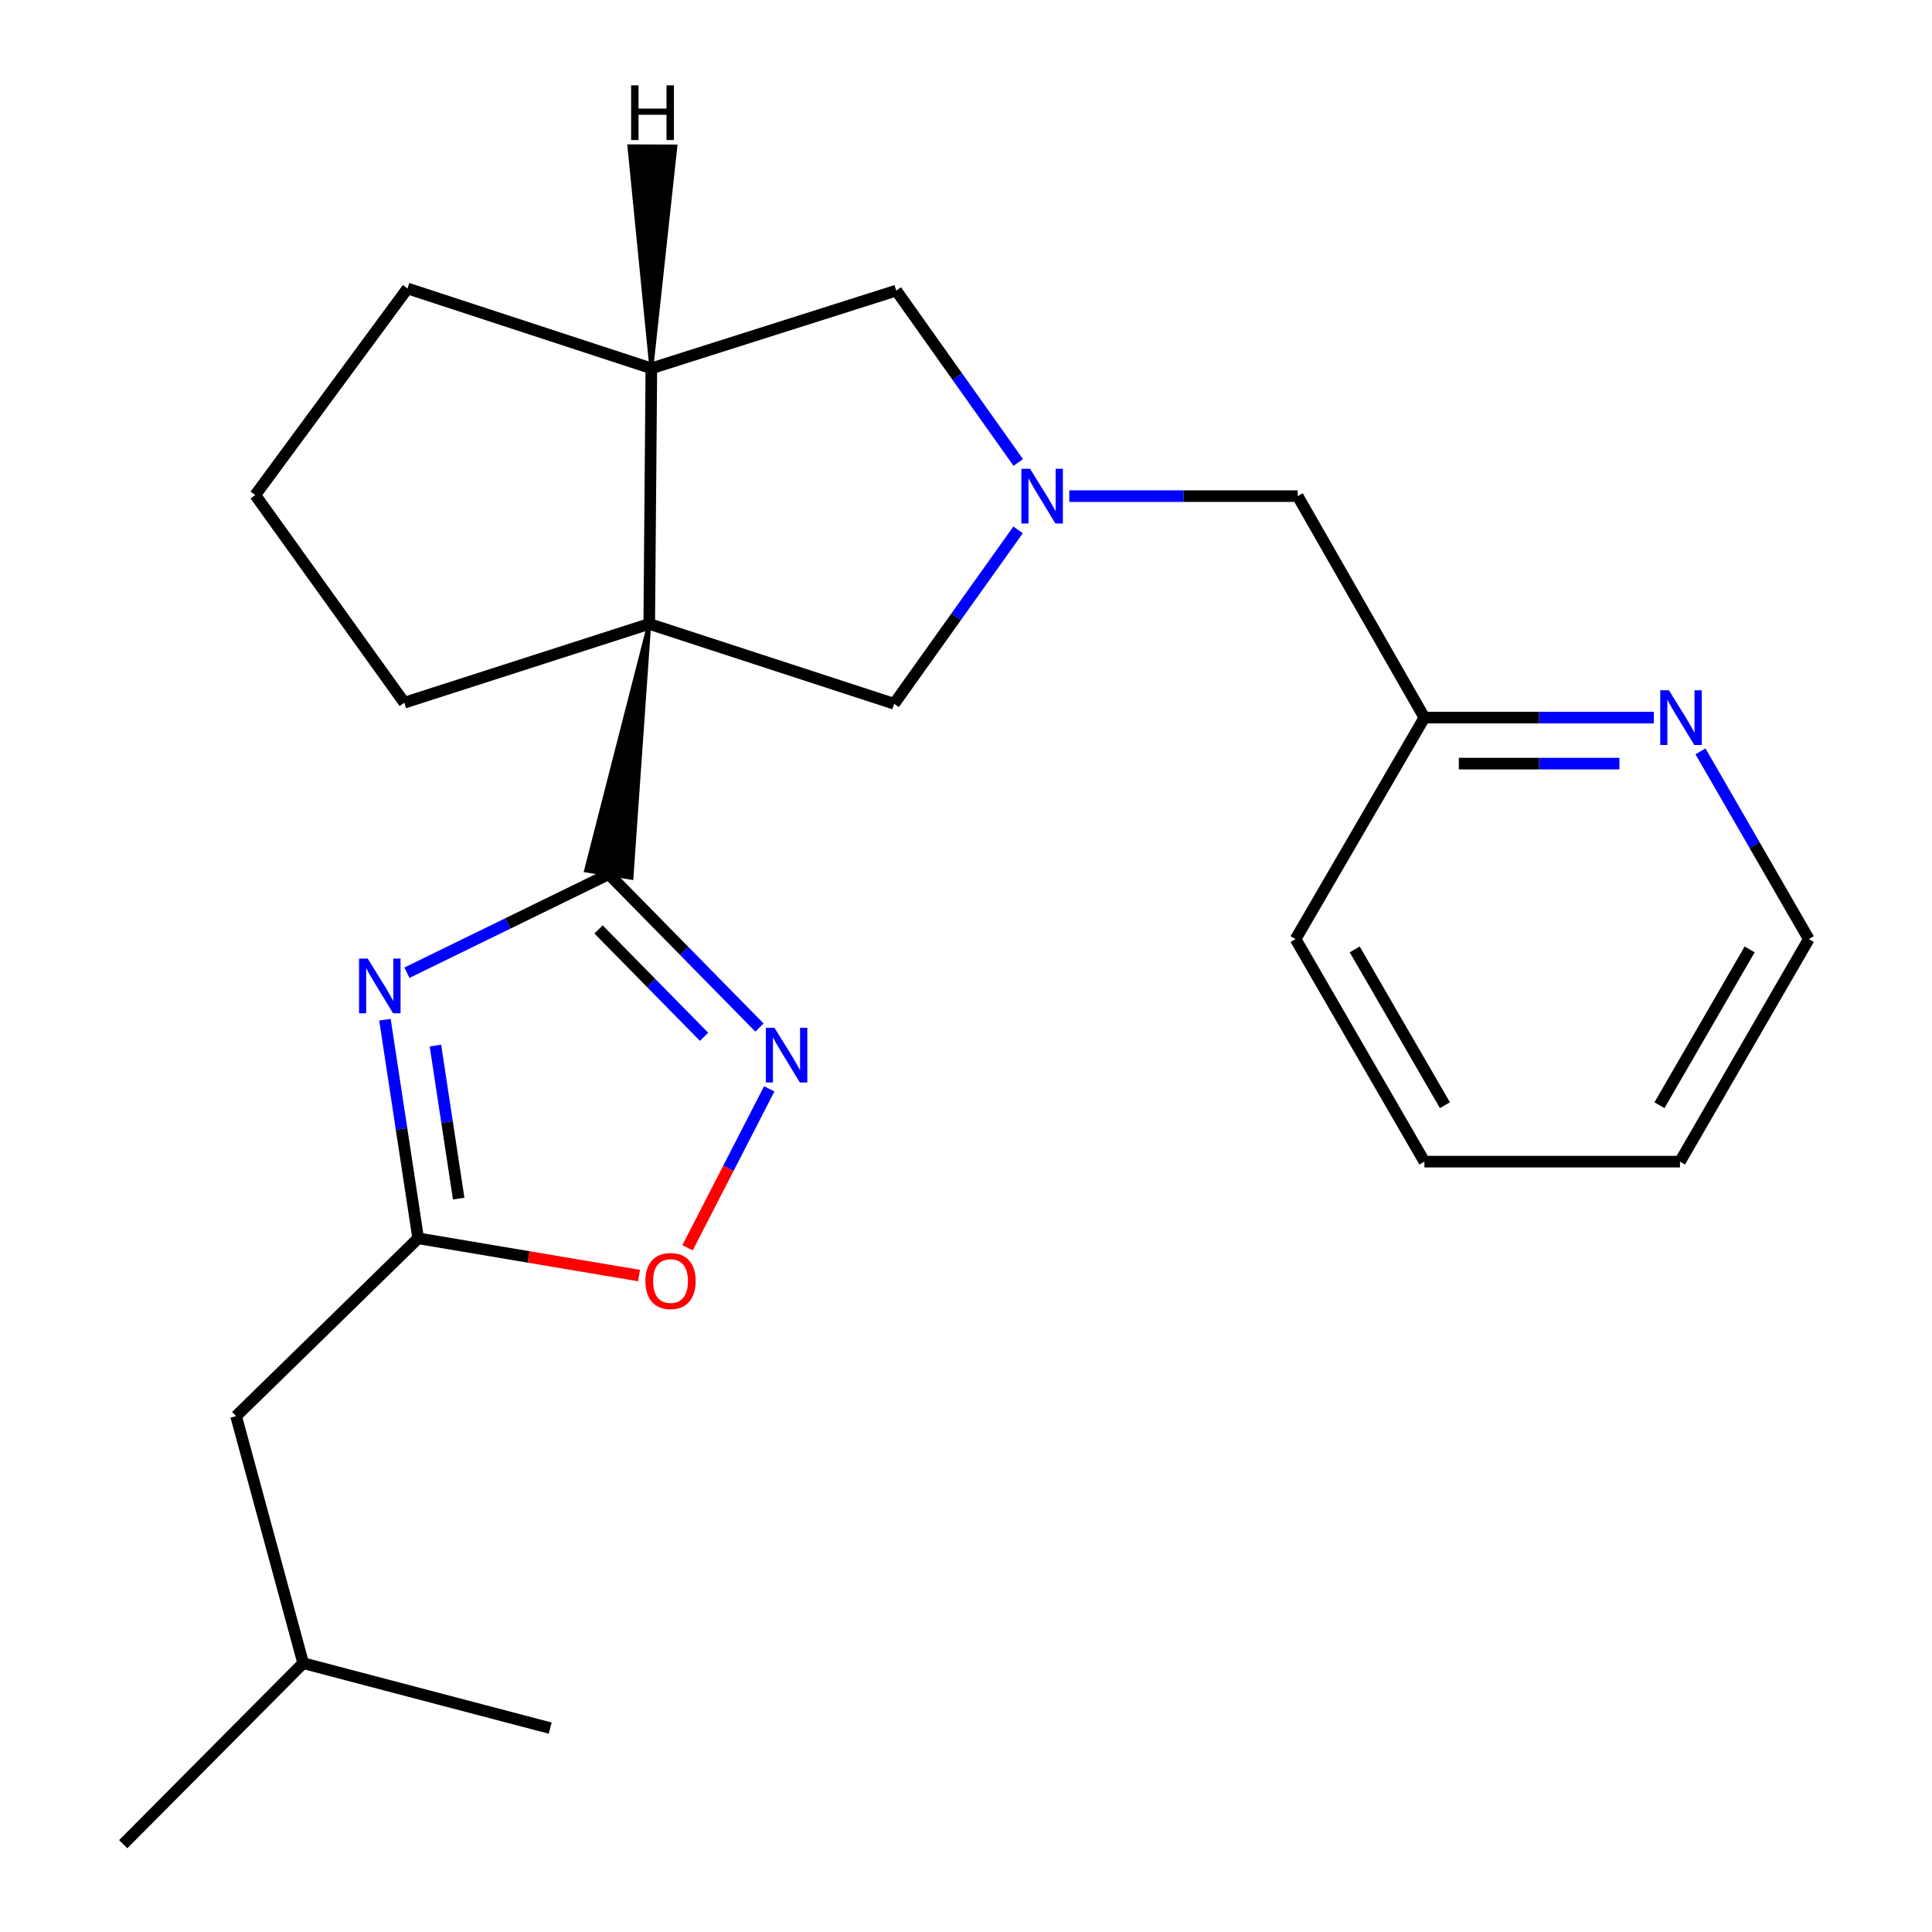 <?xml version='1.0' encoding='iso-8859-1'?>
<svg version='1.1' baseProfile='full'
              xmlns='http://www.w3.org/2000/svg'
                      xmlns:rdkit='http://www.rdkit.org/xml'
                      xmlns:xlink='http://www.w3.org/1999/xlink'
                  xml:space='preserve'
width='1000px' height='1000px' viewBox='0 0 1000 1000'>
<!-- END OF HEADER -->
<rect style='opacity:1.0;fill:#FFFFFF;stroke:none' width='1000' height='1000' x='0' y='0'> </rect>
<path class='bond-0' d='M 336.042,322.932 L 303.337,450.569 L 326.851,454.371 Z' style='fill:#000000;fill-rule:evenodd;fill-opacity:1;stroke:#000000;stroke-width:2px;stroke-linecap:butt;stroke-linejoin:miter;stroke-opacity:1;' />
<path class='bond-5' d='M 336.042,322.932 L 337.141,190.654' style='fill:none;fill-rule:evenodd;stroke:#000000;stroke-width:6px;stroke-linecap:butt;stroke-linejoin:miter;stroke-opacity:1' />
<path class='bond-7' d='M 336.042,322.932 L 462.802,364.272' style='fill:none;fill-rule:evenodd;stroke:#000000;stroke-width:6px;stroke-linecap:butt;stroke-linejoin:miter;stroke-opacity:1' />
<path class='bond-12' d='M 336.042,322.932 L 209.27,363.716' style='fill:none;fill-rule:evenodd;stroke:#000000;stroke-width:6px;stroke-linecap:butt;stroke-linejoin:miter;stroke-opacity:1' />
<path class='bond-1' d='M 315.094,452.47 L 262.862,477.971' style='fill:none;fill-rule:evenodd;stroke:#000000;stroke-width:6px;stroke-linecap:butt;stroke-linejoin:miter;stroke-opacity:1' />
<path class='bond-1' d='M 262.862,477.971 L 210.629,503.472' style='fill:none;fill-rule:evenodd;stroke:#0000FF;stroke-width:6px;stroke-linecap:butt;stroke-linejoin:miter;stroke-opacity:1' />
<path class='bond-2' d='M 315.094,452.47 L 354.101,492.166' style='fill:none;fill-rule:evenodd;stroke:#000000;stroke-width:6px;stroke-linecap:butt;stroke-linejoin:miter;stroke-opacity:1' />
<path class='bond-2' d='M 354.101,492.166 L 393.108,531.863' style='fill:none;fill-rule:evenodd;stroke:#0000FF;stroke-width:6px;stroke-linecap:butt;stroke-linejoin:miter;stroke-opacity:1' />
<path class='bond-2' d='M 309.807,481.074 L 337.111,508.861' style='fill:none;fill-rule:evenodd;stroke:#000000;stroke-width:6px;stroke-linecap:butt;stroke-linejoin:miter;stroke-opacity:1' />
<path class='bond-2' d='M 337.111,508.861 L 364.416,536.648' style='fill:none;fill-rule:evenodd;stroke:#0000FF;stroke-width:6px;stroke-linecap:butt;stroke-linejoin:miter;stroke-opacity:1' />
<path class='bond-4' d='M 199.246,527.788 L 207.844,584.368' style='fill:none;fill-rule:evenodd;stroke:#0000FF;stroke-width:6px;stroke-linecap:butt;stroke-linejoin:miter;stroke-opacity:1' />
<path class='bond-4' d='M 207.844,584.368 L 216.442,640.948' style='fill:none;fill-rule:evenodd;stroke:#000000;stroke-width:6px;stroke-linecap:butt;stroke-linejoin:miter;stroke-opacity:1' />
<path class='bond-4' d='M 225.375,541.184 L 231.393,580.79' style='fill:none;fill-rule:evenodd;stroke:#0000FF;stroke-width:6px;stroke-linecap:butt;stroke-linejoin:miter;stroke-opacity:1' />
<path class='bond-4' d='M 231.393,580.79 L 237.412,620.396' style='fill:none;fill-rule:evenodd;stroke:#000000;stroke-width:6px;stroke-linecap:butt;stroke-linejoin:miter;stroke-opacity:1' />
<path class='bond-6' d='M 398.163,563.578 L 377.013,604.723' style='fill:none;fill-rule:evenodd;stroke:#0000FF;stroke-width:6px;stroke-linecap:butt;stroke-linejoin:miter;stroke-opacity:1' />
<path class='bond-6' d='M 377.013,604.723 L 355.863,645.867' style='fill:none;fill-rule:evenodd;stroke:#FF0000;stroke-width:6px;stroke-linecap:butt;stroke-linejoin:miter;stroke-opacity:1' />
<path class='bond-3' d='M 526.964,274.252 L 494.883,319.262' style='fill:none;fill-rule:evenodd;stroke:#0000FF;stroke-width:6px;stroke-linecap:butt;stroke-linejoin:miter;stroke-opacity:1' />
<path class='bond-3' d='M 494.883,319.262 L 462.802,364.272' style='fill:none;fill-rule:evenodd;stroke:#000000;stroke-width:6px;stroke-linecap:butt;stroke-linejoin:miter;stroke-opacity:1' />
<path class='bond-10' d='M 553.455,256.793 L 612.57,256.793' style='fill:none;fill-rule:evenodd;stroke:#0000FF;stroke-width:6px;stroke-linecap:butt;stroke-linejoin:miter;stroke-opacity:1' />
<path class='bond-10' d='M 612.57,256.793 L 671.686,256.793' style='fill:none;fill-rule:evenodd;stroke:#000000;stroke-width:6px;stroke-linecap:butt;stroke-linejoin:miter;stroke-opacity:1' />
<path class='bond-24' d='M 527.043,239.371 L 495.471,194.892' style='fill:none;fill-rule:evenodd;stroke:#0000FF;stroke-width:6px;stroke-linecap:butt;stroke-linejoin:miter;stroke-opacity:1' />
<path class='bond-24' d='M 495.471,194.892 L 463.9,150.412' style='fill:none;fill-rule:evenodd;stroke:#000000;stroke-width:6px;stroke-linecap:butt;stroke-linejoin:miter;stroke-opacity:1' />
<path class='bond-11' d='M 216.442,640.948 L 122.209,732.984' style='fill:none;fill-rule:evenodd;stroke:#000000;stroke-width:6px;stroke-linecap:butt;stroke-linejoin:miter;stroke-opacity:1' />
<path class='bond-25' d='M 216.442,640.948 L 273.598,650.589' style='fill:none;fill-rule:evenodd;stroke:#000000;stroke-width:6px;stroke-linecap:butt;stroke-linejoin:miter;stroke-opacity:1' />
<path class='bond-25' d='M 273.598,650.589 L 330.754,660.23' style='fill:none;fill-rule:evenodd;stroke:#FF0000;stroke-width:6px;stroke-linecap:butt;stroke-linejoin:miter;stroke-opacity:1' />
<path class='bond-8' d='M 337.141,190.654 L 463.9,150.412' style='fill:none;fill-rule:evenodd;stroke:#000000;stroke-width:6px;stroke-linecap:butt;stroke-linejoin:miter;stroke-opacity:1' />
<path class='bond-14' d='M 337.141,190.654 L 210.924,149.314' style='fill:none;fill-rule:evenodd;stroke:#000000;stroke-width:6px;stroke-linecap:butt;stroke-linejoin:miter;stroke-opacity:1' />
<path class='bond-27' d='M 337.141,190.654 L 349.574,75.847 L 325.755,75.739 Z' style='fill:#000000;fill-rule:evenodd;fill-opacity:1;stroke:#000000;stroke-width:2px;stroke-linecap:butt;stroke-linejoin:miter;stroke-opacity:1;' />
<path class='bond-9' d='M 856.028,371.431 L 796.649,371.431' style='fill:none;fill-rule:evenodd;stroke:#0000FF;stroke-width:6px;stroke-linecap:butt;stroke-linejoin:miter;stroke-opacity:1' />
<path class='bond-9' d='M 796.649,371.431 L 737.269,371.431' style='fill:none;fill-rule:evenodd;stroke:#000000;stroke-width:6px;stroke-linecap:butt;stroke-linejoin:miter;stroke-opacity:1' />
<path class='bond-9' d='M 838.214,395.25 L 796.649,395.25' style='fill:none;fill-rule:evenodd;stroke:#0000FF;stroke-width:6px;stroke-linecap:butt;stroke-linejoin:miter;stroke-opacity:1' />
<path class='bond-9' d='M 796.649,395.25 L 755.083,395.25' style='fill:none;fill-rule:evenodd;stroke:#000000;stroke-width:6px;stroke-linecap:butt;stroke-linejoin:miter;stroke-opacity:1' />
<path class='bond-16' d='M 880.167,388.899 L 908.198,437.484' style='fill:none;fill-rule:evenodd;stroke:#0000FF;stroke-width:6px;stroke-linecap:butt;stroke-linejoin:miter;stroke-opacity:1' />
<path class='bond-16' d='M 908.198,437.484 L 936.228,486.069' style='fill:none;fill-rule:evenodd;stroke:#000000;stroke-width:6px;stroke-linecap:butt;stroke-linejoin:miter;stroke-opacity:1' />
<path class='bond-13' d='M 671.686,256.793 L 737.269,371.431' style='fill:none;fill-rule:evenodd;stroke:#000000;stroke-width:6px;stroke-linecap:butt;stroke-linejoin:miter;stroke-opacity:1' />
<path class='bond-17' d='M 122.209,732.984 L 156.92,860.855' style='fill:none;fill-rule:evenodd;stroke:#000000;stroke-width:6px;stroke-linecap:butt;stroke-linejoin:miter;stroke-opacity:1' />
<path class='bond-15' d='M 209.27,363.716 L 132.121,256.237' style='fill:none;fill-rule:evenodd;stroke:#000000;stroke-width:6px;stroke-linecap:butt;stroke-linejoin:miter;stroke-opacity:1' />
<path class='bond-18' d='M 737.269,371.431 L 670.587,486.069' style='fill:none;fill-rule:evenodd;stroke:#000000;stroke-width:6px;stroke-linecap:butt;stroke-linejoin:miter;stroke-opacity:1' />
<path class='bond-23' d='M 210.924,149.314 L 132.121,256.237' style='fill:none;fill-rule:evenodd;stroke:#000000;stroke-width:6px;stroke-linecap:butt;stroke-linejoin:miter;stroke-opacity:1' />
<path class='bond-26' d='M 936.228,486.069 L 869.56,601.262' style='fill:none;fill-rule:evenodd;stroke:#000000;stroke-width:6px;stroke-linecap:butt;stroke-linejoin:miter;stroke-opacity:1' />
<path class='bond-26' d='M 905.612,491.416 L 858.944,572.052' style='fill:none;fill-rule:evenodd;stroke:#000000;stroke-width:6px;stroke-linecap:butt;stroke-linejoin:miter;stroke-opacity:1' />
<path class='bond-19' d='M 156.92,860.855 L 284.778,894.467' style='fill:none;fill-rule:evenodd;stroke:#000000;stroke-width:6px;stroke-linecap:butt;stroke-linejoin:miter;stroke-opacity:1' />
<path class='bond-20' d='M 156.92,860.855 L 63.772,954.545' style='fill:none;fill-rule:evenodd;stroke:#000000;stroke-width:6px;stroke-linecap:butt;stroke-linejoin:miter;stroke-opacity:1' />
<path class='bond-22' d='M 670.587,486.069 L 737.269,601.262' style='fill:none;fill-rule:evenodd;stroke:#000000;stroke-width:6px;stroke-linecap:butt;stroke-linejoin:miter;stroke-opacity:1' />
<path class='bond-22' d='M 701.204,491.415 L 747.881,572.05' style='fill:none;fill-rule:evenodd;stroke:#000000;stroke-width:6px;stroke-linecap:butt;stroke-linejoin:miter;stroke-opacity:1' />
<path class='bond-21' d='M 869.56,601.262 L 737.269,601.262' style='fill:none;fill-rule:evenodd;stroke:#000000;stroke-width:6px;stroke-linecap:butt;stroke-linejoin:miter;stroke-opacity:1' />
<path  class='atom-2' d='M 190.332 496.165
L 199.612 511.165
Q 200.532 512.645, 202.012 515.325
Q 203.492 518.005, 203.572 518.165
L 203.572 496.165
L 207.332 496.165
L 207.332 524.485
L 203.452 524.485
L 193.492 508.085
Q 192.332 506.165, 191.092 503.965
Q 189.892 501.765, 189.532 501.085
L 189.532 524.485
L 185.852 524.485
L 185.852 496.165
L 190.332 496.165
' fill='#0000FF'/>
<path  class='atom-3' d='M 400.87 531.974
L 410.15 546.974
Q 411.07 548.454, 412.55 551.134
Q 414.03 553.814, 414.11 553.974
L 414.11 531.974
L 417.87 531.974
L 417.87 560.294
L 413.99 560.294
L 404.03 543.894
Q 402.87 541.974, 401.63 539.774
Q 400.43 537.574, 400.07 536.894
L 400.07 560.294
L 396.39 560.294
L 396.39 531.974
L 400.87 531.974
' fill='#0000FF'/>
<path  class='atom-4' d='M 533.148 242.633
L 542.428 257.633
Q 543.348 259.113, 544.828 261.793
Q 546.308 264.473, 546.388 264.633
L 546.388 242.633
L 550.148 242.633
L 550.148 270.953
L 546.268 270.953
L 536.308 254.553
Q 535.148 252.633, 533.908 250.433
Q 532.708 248.233, 532.348 247.553
L 532.348 270.953
L 528.668 270.953
L 528.668 242.633
L 533.148 242.633
' fill='#0000FF'/>
<path  class='atom-7' d='M 334.066 663.061
Q 334.066 656.261, 337.426 652.461
Q 340.786 648.661, 347.066 648.661
Q 353.346 648.661, 356.706 652.461
Q 360.066 656.261, 360.066 663.061
Q 360.066 669.941, 356.666 673.861
Q 353.266 677.741, 347.066 677.741
Q 340.826 677.741, 337.426 673.861
Q 334.066 669.981, 334.066 663.061
M 347.066 674.541
Q 351.386 674.541, 353.706 671.661
Q 356.066 668.741, 356.066 663.061
Q 356.066 657.501, 353.706 654.701
Q 351.386 651.861, 347.066 651.861
Q 342.746 651.861, 340.386 654.661
Q 338.066 657.461, 338.066 663.061
Q 338.066 668.781, 340.386 671.661
Q 342.746 674.541, 347.066 674.541
' fill='#FF0000'/>
<path  class='atom-10' d='M 863.829 357.271
L 873.109 372.271
Q 874.029 373.751, 875.509 376.431
Q 876.989 379.111, 877.069 379.271
L 877.069 357.271
L 880.829 357.271
L 880.829 385.591
L 876.949 385.591
L 866.989 369.191
Q 865.829 367.271, 864.589 365.071
Q 863.389 362.871, 863.029 362.191
L 863.029 385.591
L 859.349 385.591
L 859.349 357.271
L 863.829 357.271
' fill='#0000FF'/>
<path  class='atom-24' d='M 326.664 44.165
L 330.504 44.165
L 330.504 56.205
L 344.984 56.205
L 344.984 44.165
L 348.824 44.165
L 348.824 72.485
L 344.984 72.485
L 344.984 59.405
L 330.504 59.405
L 330.504 72.485
L 326.664 72.485
L 326.664 44.165
' fill='#000000'/>
</svg>
